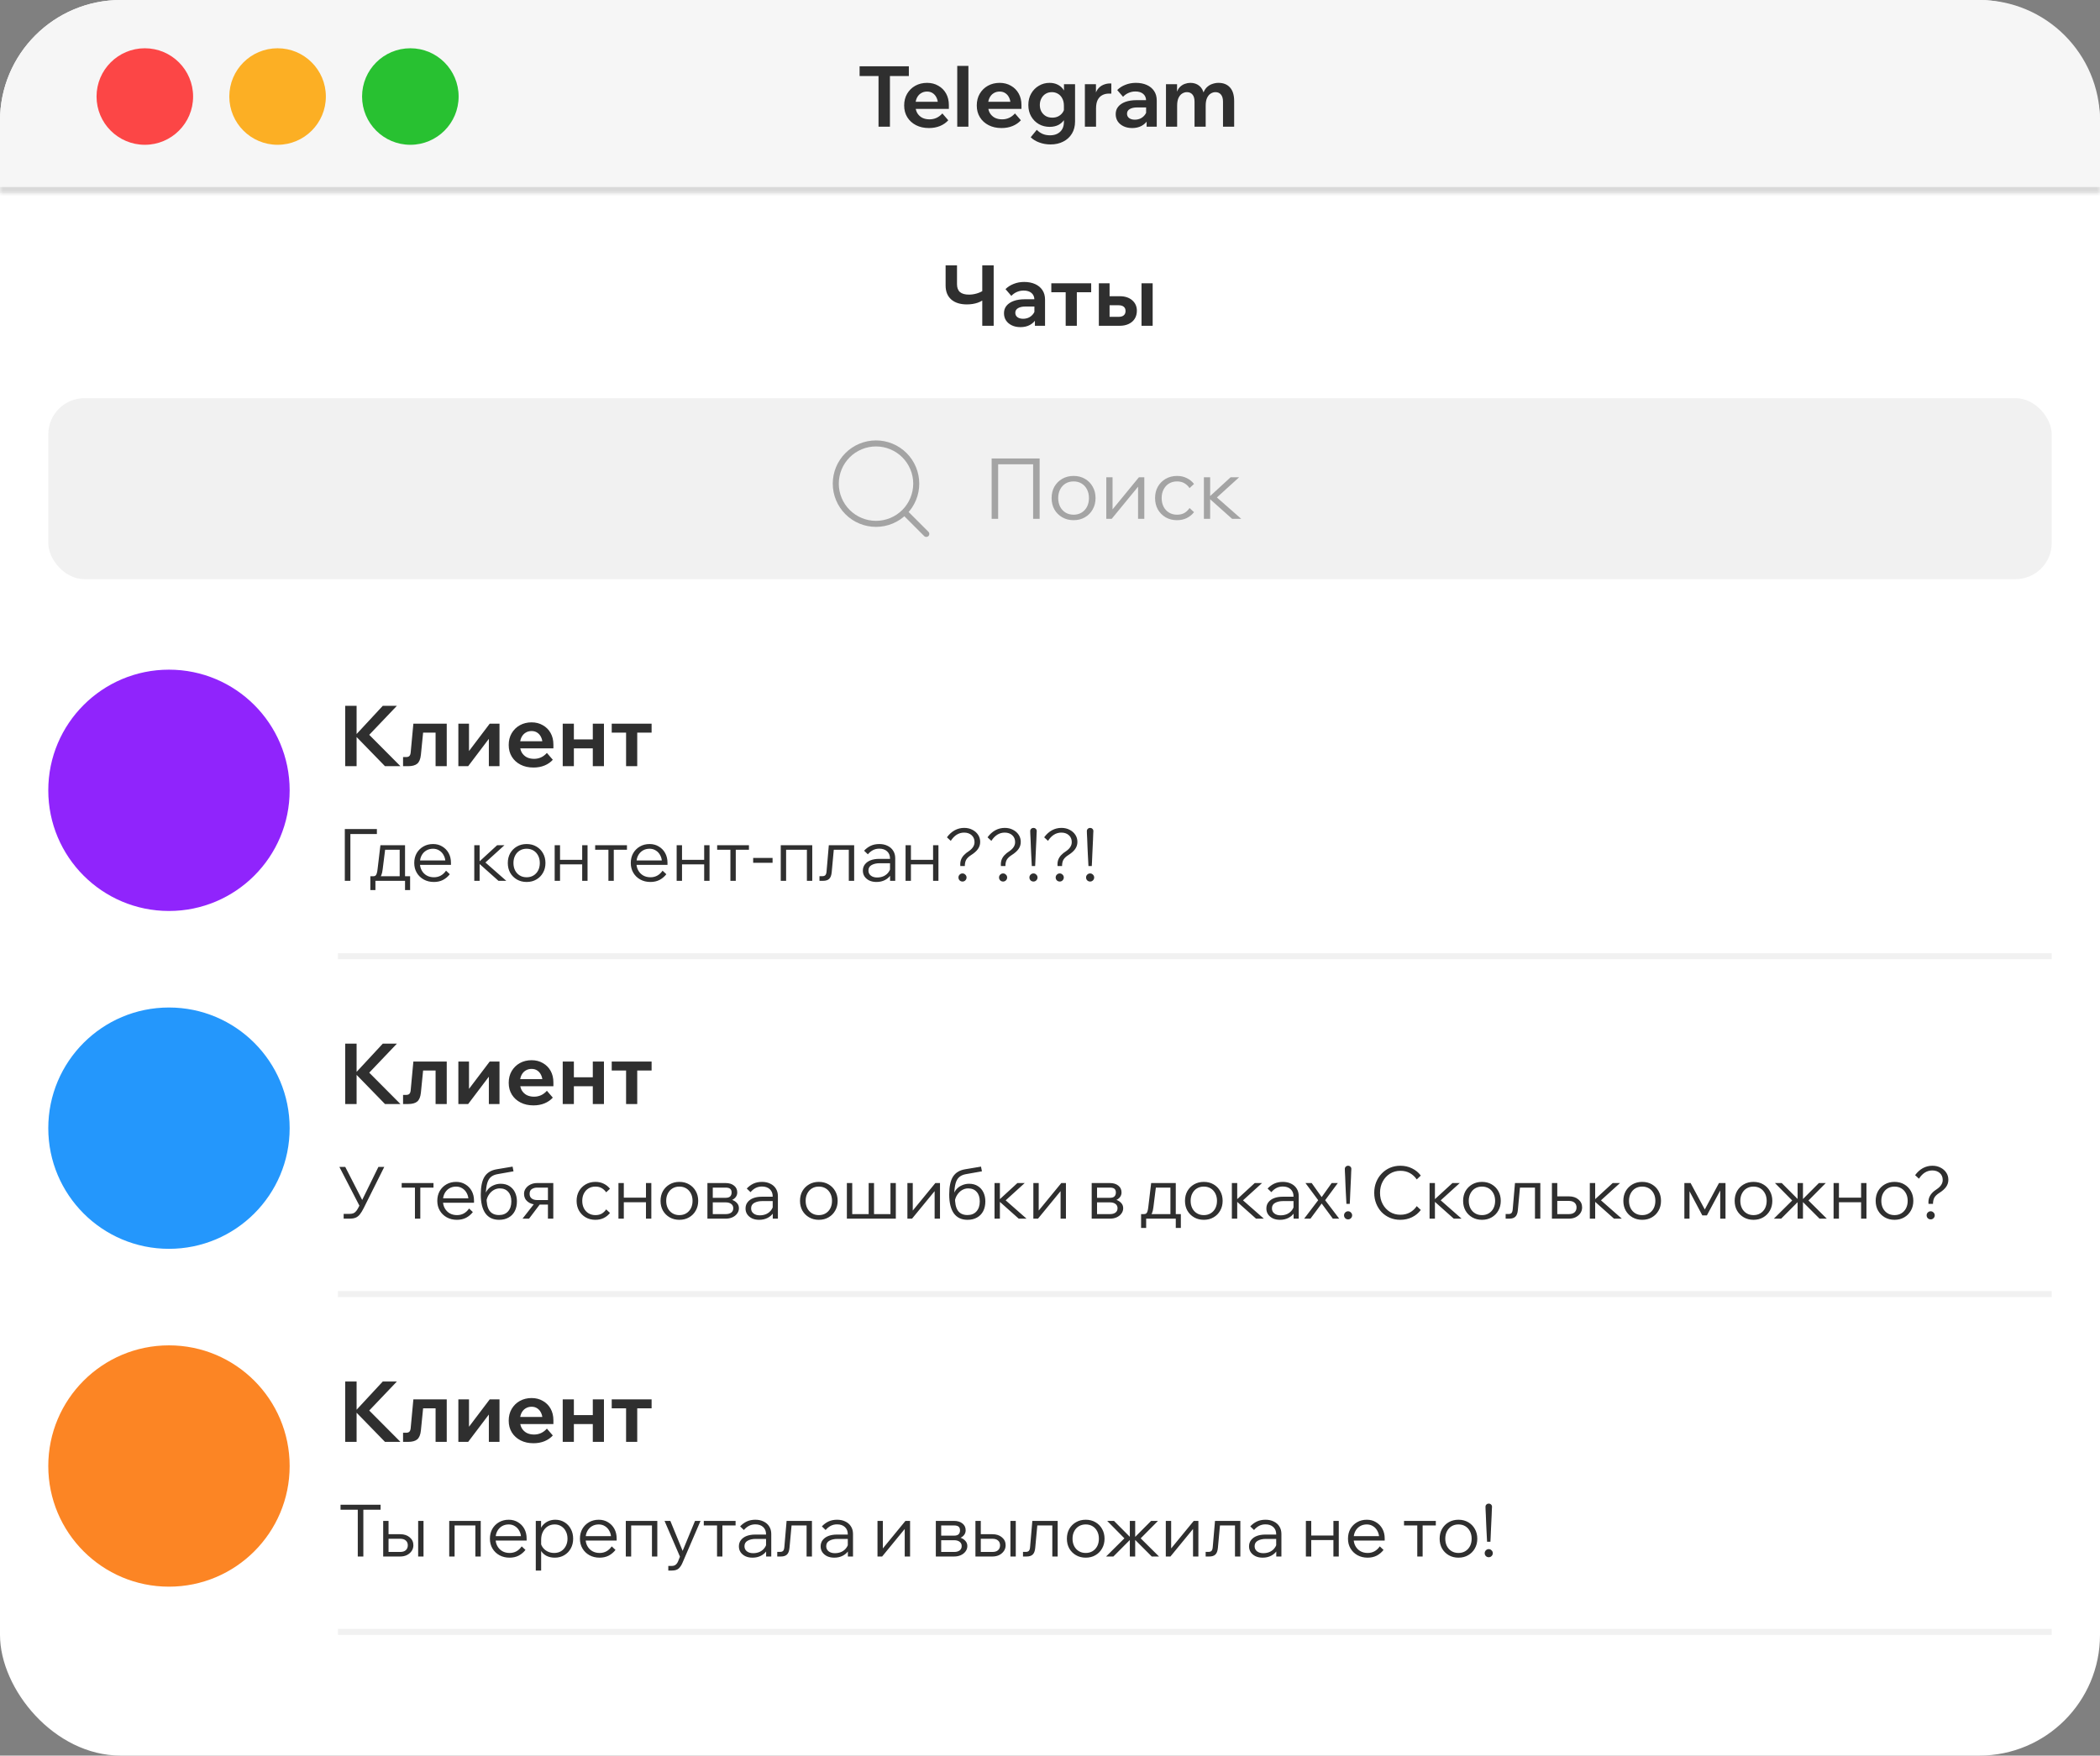 <?xml version="1.0" encoding="UTF-8"?> <svg xmlns="http://www.w3.org/2000/svg" width="348" height="291" viewBox="0 0 348 291" fill="none"><rect x="0" y="0" width="348" height="291" fill="#808080" stroke="none"/><rect width="348" height="291" rx="20" fill="white"></rect><mask id="path-2-inside-1_81_2862" fill="white"><path d="M0 20C0 8.954 8.954 0 20 0H328C339.046 0 348 8.954 348 20V32H0V20Z"></path></mask><path d="M0 20C0 8.954 8.954 0 20 0H328C339.046 0 348 8.954 348 20V32H0V20Z" fill="#F6F6F6"></path><path d="M0 0H348H0ZM348 33H0V31H348V33ZM0 32V0V32ZM348 0V32V0Z" fill="#D9D9D9" mask="url(#path-2-inside-1_81_2862)"></path><circle cx="24" cy="16" r="8" fill="#FC4646"></circle><circle cx="46" cy="16" r="8" fill="#FCAF24"></circle><circle cx="68" cy="16" r="8" fill="#28C131"></circle><path d="M147.474 21H145.584V12.46H147.474V21ZM150.61 12.6H142.448V10.99H150.61V12.6ZM156.161 18.802L157.141 19.936C156.787 20.337 156.329 20.655 155.769 20.888C155.219 21.112 154.607 21.224 153.935 21.224C153.123 21.224 152.409 21.065 151.793 20.748C151.177 20.431 150.697 19.992 150.351 19.432C150.006 18.872 149.833 18.223 149.833 17.486C149.833 16.749 149.997 16.1 150.323 15.54C150.659 14.971 151.112 14.527 151.681 14.21C152.26 13.893 152.909 13.734 153.627 13.734C154.327 13.734 154.948 13.893 155.489 14.21C156.04 14.518 156.469 14.947 156.777 15.498C157.085 16.049 157.239 16.688 157.239 17.416V17.5H155.433V17.304C155.433 16.875 155.354 16.501 155.195 16.184C155.046 15.867 154.836 15.619 154.565 15.442C154.304 15.265 153.991 15.176 153.627 15.176C153.245 15.176 152.909 15.269 152.619 15.456C152.33 15.633 152.101 15.895 151.933 16.24C151.775 16.576 151.695 16.977 151.695 17.444C151.695 17.939 151.793 18.363 151.989 18.718C152.195 19.063 152.47 19.329 152.815 19.516C153.17 19.693 153.576 19.782 154.033 19.782C154.873 19.782 155.583 19.455 156.161 18.802ZM157.239 18.046H151.023V16.87H157.015L157.239 17.416V18.046ZM160.478 21H158.63V10.92H160.478V21ZM168.193 18.802L169.173 19.936C168.818 20.337 168.361 20.655 167.801 20.888C167.25 21.112 166.639 21.224 165.967 21.224C165.155 21.224 164.441 21.065 163.825 20.748C163.209 20.431 162.728 19.992 162.383 19.432C162.037 18.872 161.865 18.223 161.865 17.486C161.865 16.749 162.028 16.1 162.355 15.54C162.691 14.971 163.143 14.527 163.713 14.21C164.291 13.893 164.94 13.734 165.659 13.734C166.359 13.734 166.979 13.893 167.521 14.21C168.071 14.518 168.501 14.947 168.809 15.498C169.117 16.049 169.271 16.688 169.271 17.416V17.5H167.465V17.304C167.465 16.875 167.385 16.501 167.227 16.184C167.077 15.867 166.867 15.619 166.597 15.442C166.335 15.265 166.023 15.176 165.659 15.176C165.276 15.176 164.94 15.269 164.651 15.456C164.361 15.633 164.133 15.895 163.965 16.24C163.806 16.576 163.727 16.977 163.727 17.444C163.727 17.939 163.825 18.363 164.021 18.718C164.226 19.063 164.501 19.329 164.847 19.516C165.201 19.693 165.607 19.782 166.065 19.782C166.905 19.782 167.614 19.455 168.193 18.802ZM169.271 18.046H163.055V16.87H169.047L169.271 17.416V18.046ZM178.152 20.132C178.152 20.907 177.979 21.579 177.634 22.148C177.288 22.717 176.812 23.156 176.206 23.464C175.599 23.781 174.894 23.94 174.092 23.94C173.429 23.94 172.808 23.833 172.23 23.618C171.66 23.413 171.184 23.123 170.802 22.75L171.81 21.518C172.09 21.807 172.407 22.031 172.762 22.19C173.126 22.349 173.541 22.428 174.008 22.428C174.484 22.428 174.89 22.339 175.226 22.162C175.571 21.985 175.837 21.733 176.024 21.406C176.21 21.079 176.304 20.687 176.304 20.23V17.528C176.304 17.043 176.21 16.632 176.024 16.296C175.846 15.96 175.608 15.708 175.31 15.54C175.011 15.363 174.68 15.274 174.316 15.274C173.914 15.274 173.564 15.367 173.266 15.554C172.967 15.741 172.734 15.997 172.566 16.324C172.398 16.641 172.314 17.001 172.314 17.402C172.314 17.803 172.398 18.163 172.566 18.48C172.743 18.797 172.986 19.049 173.294 19.236C173.611 19.413 173.975 19.502 174.386 19.502C174.731 19.502 175.044 19.437 175.324 19.306C175.613 19.166 175.851 18.975 176.038 18.732C176.234 18.48 176.355 18.191 176.402 17.864L176.808 18.116C176.836 18.667 176.733 19.161 176.5 19.6C176.276 20.039 175.944 20.389 175.506 20.65C175.067 20.902 174.544 21.028 173.938 21.028C173.294 21.028 172.701 20.879 172.16 20.58C171.628 20.272 171.203 19.847 170.886 19.306C170.568 18.755 170.41 18.121 170.41 17.402C170.41 16.683 170.568 16.049 170.886 15.498C171.203 14.947 171.628 14.518 172.16 14.21C172.692 13.893 173.28 13.734 173.924 13.734C174.428 13.734 174.876 13.832 175.268 14.028C175.669 14.224 175.991 14.504 176.234 14.868C176.486 15.223 176.644 15.647 176.71 16.142H176.318V13.958H178.152V20.132ZM184.163 13.832V15.512H183.785C183.346 15.512 182.968 15.601 182.651 15.778C182.333 15.946 182.081 16.212 181.895 16.576C181.717 16.94 181.629 17.411 181.629 17.99V21H179.781V13.958H181.615V16.24H181.391C181.475 15.615 181.647 15.129 181.909 14.784C182.179 14.439 182.492 14.196 182.847 14.056C183.211 13.907 183.565 13.832 183.911 13.832H184.163ZM191.691 21H190.011V19.586L189.927 19.362V16.716C189.927 16.221 189.768 15.839 189.451 15.568C189.134 15.297 188.7 15.162 188.149 15.162C187.748 15.162 187.37 15.241 187.015 15.4C186.67 15.549 186.366 15.764 186.105 16.044L185.139 14.924C185.512 14.551 185.965 14.261 186.497 14.056C187.029 13.841 187.608 13.734 188.233 13.734C188.914 13.734 189.516 13.851 190.039 14.084C190.562 14.317 190.968 14.653 191.257 15.092C191.546 15.521 191.691 16.049 191.691 16.674V21ZM187.617 21.224C187.076 21.224 186.6 21.126 186.189 20.93C185.778 20.734 185.456 20.463 185.223 20.118C184.999 19.773 184.887 19.371 184.887 18.914C184.887 18.429 185.027 18.018 185.307 17.682C185.587 17.337 185.984 17.071 186.497 16.884C187.02 16.697 187.622 16.604 188.303 16.604H190.109V17.808H188.443C187.939 17.808 187.533 17.897 187.225 18.074C186.917 18.251 186.763 18.508 186.763 18.844C186.763 19.152 186.88 19.395 187.113 19.572C187.356 19.749 187.668 19.838 188.051 19.838C188.415 19.838 188.746 19.763 189.045 19.614C189.344 19.455 189.586 19.241 189.773 18.97C189.96 18.699 190.067 18.391 190.095 18.046L190.627 18.298C190.627 18.877 190.501 19.385 190.249 19.824C189.997 20.263 189.642 20.608 189.185 20.86C188.737 21.103 188.214 21.224 187.617 21.224ZM204.518 21H202.67V16.884C202.67 16.343 202.558 15.941 202.334 15.68C202.11 15.409 201.807 15.274 201.424 15.274C201.144 15.274 200.878 15.353 200.626 15.512C200.384 15.661 200.183 15.904 200.024 16.24C199.875 16.567 199.8 16.996 199.8 17.528V21H197.952V16.884C197.952 16.343 197.84 15.941 197.616 15.68C197.392 15.409 197.084 15.274 196.692 15.274C196.412 15.274 196.146 15.353 195.894 15.512C195.652 15.661 195.451 15.904 195.292 16.24C195.143 16.567 195.068 16.996 195.068 17.528V21H193.22V13.958H195.054V15.498L194.956 15.484C195.087 15.027 195.274 14.677 195.516 14.434C195.768 14.182 196.044 14.005 196.342 13.902C196.65 13.79 196.954 13.734 197.252 13.734C197.84 13.734 198.33 13.893 198.722 14.21C199.124 14.527 199.39 14.999 199.52 15.624L199.338 15.638C199.478 15.153 199.684 14.775 199.954 14.504C200.234 14.224 200.547 14.028 200.892 13.916C201.238 13.795 201.578 13.734 201.914 13.734C202.736 13.734 203.375 13.991 203.832 14.504C204.29 15.017 204.518 15.764 204.518 16.744V21Z" fill="#2F2F2F"></path><path d="M160.228 50.458C159.117 50.458 158.249 50.183 157.624 49.632C157.008 49.081 156.7 48.311 156.7 47.322V43.99H158.59V47.098C158.59 47.686 158.753 48.125 159.08 48.414C159.416 48.694 159.911 48.834 160.564 48.834C161.003 48.834 161.427 48.773 161.838 48.652C162.258 48.531 162.613 48.372 162.902 48.176L163.406 49.338C163.033 49.702 162.571 49.982 162.02 50.178C161.469 50.365 160.872 50.458 160.228 50.458ZM162.776 54V43.99H164.666V54H162.776ZM173.179 54H171.499V52.586L171.415 52.362V49.716C171.415 49.221 171.257 48.839 170.939 48.568C170.622 48.297 170.188 48.162 169.637 48.162C169.236 48.162 168.858 48.241 168.503 48.4C168.158 48.549 167.855 48.764 167.593 49.044L166.627 47.924C167.001 47.551 167.453 47.261 167.985 47.056C168.517 46.841 169.096 46.734 169.721 46.734C170.403 46.734 171.005 46.851 171.527 47.084C172.05 47.317 172.456 47.653 172.745 48.092C173.035 48.521 173.179 49.049 173.179 49.674V54ZM169.105 54.224C168.564 54.224 168.088 54.126 167.677 53.93C167.267 53.734 166.945 53.463 166.711 53.118C166.487 52.773 166.375 52.371 166.375 51.914C166.375 51.429 166.515 51.018 166.795 50.682C167.075 50.337 167.472 50.071 167.985 49.884C168.508 49.697 169.11 49.604 169.791 49.604H171.597V50.808H169.931C169.427 50.808 169.021 50.897 168.713 51.074C168.405 51.251 168.251 51.508 168.251 51.844C168.251 52.152 168.368 52.395 168.601 52.572C168.844 52.749 169.157 52.838 169.539 52.838C169.903 52.838 170.235 52.763 170.533 52.614C170.832 52.455 171.075 52.241 171.261 51.97C171.448 51.699 171.555 51.391 171.583 51.046L172.115 51.298C172.115 51.877 171.989 52.385 171.737 52.824C171.485 53.263 171.131 53.608 170.673 53.86C170.225 54.103 169.703 54.224 169.105 54.224ZM176.598 54V47.588H178.446V54H176.598ZM174.218 48.442V46.958H180.826V48.442H174.218ZM182.095 54V46.958H183.873V53.762L182.543 52.516H185.385C185.749 52.516 186.029 52.432 186.225 52.264C186.421 52.096 186.519 51.858 186.519 51.55C186.519 51.242 186.421 51.009 186.225 50.85C186.029 50.682 185.749 50.598 185.385 50.598H183.047V49.1H185.567C186.426 49.1 187.112 49.324 187.625 49.772C188.138 50.22 188.395 50.794 188.395 51.494C188.395 52.007 188.278 52.451 188.045 52.824C187.812 53.197 187.48 53.487 187.051 53.692C186.622 53.897 186.127 54 185.567 54H182.095ZM189.165 54V46.958H191.013V54H189.165Z" fill="#2F2F2F"></path><rect x="8" y="66" width="332" height="30" rx="6" fill="#F1F1F1"></rect><path d="M164.33 86V75.99H172.282V86H171.204V76.228L171.792 76.956H164.82L165.408 76.228V86H164.33ZM177.907 86.224C177.207 86.224 176.582 86.065 176.031 85.748C175.481 85.431 175.047 84.997 174.729 84.446C174.421 83.895 174.267 83.265 174.267 82.556C174.267 81.847 174.421 81.217 174.729 80.666C175.047 80.115 175.481 79.681 176.031 79.364C176.582 79.047 177.207 78.888 177.907 78.888C178.617 78.888 179.242 79.047 179.783 79.364C180.334 79.681 180.763 80.115 181.071 80.666C181.389 81.217 181.547 81.847 181.547 82.556C181.547 83.265 181.389 83.895 181.071 84.446C180.763 84.997 180.334 85.431 179.783 85.748C179.242 86.065 178.617 86.224 177.907 86.224ZM177.907 85.314C178.411 85.314 178.855 85.197 179.237 84.964C179.62 84.731 179.919 84.409 180.133 83.998C180.348 83.578 180.455 83.097 180.455 82.556C180.455 82.015 180.348 81.539 180.133 81.128C179.919 80.708 179.62 80.381 179.237 80.148C178.855 79.915 178.411 79.798 177.907 79.798C177.403 79.798 176.96 79.915 176.577 80.148C176.195 80.381 175.896 80.708 175.681 81.128C175.467 81.539 175.359 82.015 175.359 82.556C175.359 83.097 175.467 83.578 175.681 83.998C175.896 84.409 176.195 84.731 176.577 84.964C176.96 85.197 177.403 85.314 177.907 85.314ZM183.329 86V79.112H184.365V84.614L184.253 84.572L188.733 79.112H189.629V86H188.593V80.498L188.705 80.54L184.225 86H183.329ZM197.124 84.208L197.866 84.894C197.549 85.305 197.147 85.631 196.662 85.874C196.186 86.107 195.645 86.224 195.038 86.224C194.338 86.224 193.713 86.065 193.162 85.748C192.621 85.431 192.191 84.997 191.874 84.446C191.566 83.895 191.412 83.265 191.412 82.556C191.412 81.847 191.566 81.217 191.874 80.666C192.191 80.115 192.625 79.681 193.176 79.364C193.727 79.047 194.352 78.888 195.052 78.888C195.659 78.888 196.2 79.009 196.676 79.252C197.152 79.485 197.549 79.807 197.866 80.218L197.124 80.904C196.9 80.568 196.62 80.302 196.284 80.106C195.948 79.901 195.537 79.798 195.052 79.798C194.548 79.798 194.105 79.915 193.722 80.148C193.339 80.381 193.041 80.708 192.826 81.128C192.611 81.539 192.504 82.015 192.504 82.556C192.504 83.097 192.611 83.578 192.826 83.998C193.041 84.409 193.339 84.731 193.722 84.964C194.105 85.197 194.548 85.314 195.052 85.314C195.537 85.314 195.948 85.216 196.284 85.02C196.62 84.815 196.9 84.544 197.124 84.208ZM204.179 86L200.175 82.43H200.315L203.927 79.112H205.341L201.547 82.556L201.197 82.052L205.691 86H204.179ZM199.503 86V79.112H200.539V86H199.503Z" fill="#A4A4A4"></path><path d="M153.5 88.5L149.881 84.881M149.881 84.881C150.5 84.262 150.991 83.527 151.326 82.718C151.661 81.909 151.834 81.042 151.834 80.167C151.834 79.291 151.661 78.424 151.326 77.615C150.991 76.806 150.5 76.072 149.881 75.452C149.262 74.833 148.527 74.342 147.718 74.007C146.909 73.672 146.042 73.5 145.167 73.5C144.291 73.5 143.424 73.672 142.616 74.007C141.807 74.342 141.072 74.833 140.453 75.452C139.202 76.703 138.5 78.398 138.5 80.167C138.5 81.935 139.202 83.63 140.453 84.881C141.703 86.131 143.399 86.833 145.167 86.833C146.935 86.833 148.631 86.131 149.881 84.881Z" stroke="#A4A4A4" stroke-linecap="round" stroke-linejoin="round"></path><path d="M59.094 127H57.204V116.99H59.094V127ZM66.36 127H63.798L58.744 121.806H58.968L63.434 116.99H65.772L60.998 122.002V121.61L66.36 127ZM66.793 127V125.488H67.269C67.53 125.488 67.717 125.432 67.829 125.32C67.95 125.208 68.025 125.017 68.053 124.746L68.501 119.958H74.031V127H72.183V120.224L73.513 121.442H68.823L70.237 120.224L69.747 125.124C69.672 125.833 69.467 126.323 69.131 126.594C68.804 126.865 68.296 127 67.605 127H66.793ZM75.956 127V119.958H77.72V124.648L77.622 124.62L81.15 119.958H82.774V127H81.01V122.31L81.108 122.338L77.58 127H75.956ZM90.628 124.802L91.608 125.936C91.254 126.337 90.796 126.655 90.236 126.888C89.686 127.112 89.074 127.224 88.402 127.224C87.59 127.224 86.876 127.065 86.26 126.748C85.644 126.431 85.164 125.992 84.818 125.432C84.473 124.872 84.3 124.223 84.3 123.486C84.3 122.749 84.464 122.1 84.79 121.54C85.126 120.971 85.579 120.527 86.148 120.21C86.727 119.893 87.376 119.734 88.094 119.734C88.794 119.734 89.415 119.893 89.956 120.21C90.507 120.518 90.936 120.947 91.244 121.498C91.552 122.049 91.706 122.688 91.706 123.416V123.5H89.9V123.304C89.9 122.875 89.821 122.501 89.662 122.184C89.513 121.867 89.303 121.619 89.032 121.442C88.771 121.265 88.458 121.176 88.094 121.176C87.712 121.176 87.376 121.269 87.086 121.456C86.797 121.633 86.568 121.895 86.4 122.24C86.242 122.576 86.162 122.977 86.162 123.444C86.162 123.939 86.26 124.363 86.456 124.718C86.662 125.063 86.937 125.329 87.282 125.516C87.637 125.693 88.043 125.782 88.5 125.782C89.34 125.782 90.05 125.455 90.628 124.802ZM91.706 124.046H85.49V122.87H91.482L91.706 123.416V124.046ZM98.235 127V119.958H100.083V127H98.235ZM93.251 127V119.958H95.099V127H93.251ZM94.119 124.046V122.562H99.313V124.046H94.119ZM103.751 127V120.588H105.599V127H103.751ZM101.371 121.442V119.958H107.979V121.442H101.371Z" fill="#2F2F2F"></path><path d="M59.094 183H57.204V172.99H59.094V183ZM66.36 183H63.798L58.744 177.806H58.968L63.434 172.99H65.772L60.998 178.002V177.61L66.36 183ZM66.793 183V181.488H67.269C67.53 181.488 67.717 181.432 67.829 181.32C67.95 181.208 68.025 181.017 68.053 180.746L68.501 175.958H74.031V183H72.183V176.224L73.513 177.442H68.823L70.237 176.224L69.747 181.124C69.672 181.833 69.467 182.323 69.131 182.594C68.804 182.865 68.296 183 67.605 183H66.793ZM75.956 183V175.958H77.72V180.648L77.622 180.62L81.15 175.958H82.774V183H81.01V178.31L81.108 178.338L77.58 183H75.956ZM90.628 180.802L91.608 181.936C91.254 182.337 90.796 182.655 90.236 182.888C89.686 183.112 89.074 183.224 88.402 183.224C87.59 183.224 86.876 183.065 86.26 182.748C85.644 182.431 85.164 181.992 84.818 181.432C84.473 180.872 84.3 180.223 84.3 179.486C84.3 178.749 84.464 178.1 84.79 177.54C85.126 176.971 85.579 176.527 86.148 176.21C86.727 175.893 87.376 175.734 88.094 175.734C88.794 175.734 89.415 175.893 89.956 176.21C90.507 176.518 90.936 176.947 91.244 177.498C91.552 178.049 91.706 178.688 91.706 179.416V179.5H89.9V179.304C89.9 178.875 89.821 178.501 89.662 178.184C89.513 177.867 89.303 177.619 89.032 177.442C88.771 177.265 88.458 177.176 88.094 177.176C87.712 177.176 87.376 177.269 87.086 177.456C86.797 177.633 86.568 177.895 86.4 178.24C86.242 178.576 86.162 178.977 86.162 179.444C86.162 179.939 86.26 180.363 86.456 180.718C86.662 181.063 86.937 181.329 87.282 181.516C87.637 181.693 88.043 181.782 88.5 181.782C89.34 181.782 90.05 181.455 90.628 180.802ZM91.706 180.046H85.49V178.87H91.482L91.706 179.416V180.046ZM98.235 183V175.958H100.083V183H98.235ZM93.251 183V175.958H95.099V183H93.251ZM94.119 180.046V178.562H99.313V180.046H94.119ZM103.751 183V176.588H105.599V183H103.751ZM101.371 177.442V175.958H107.979V177.442H101.371Z" fill="#2F2F2F"></path><path d="M59.094 239H57.204V228.99H59.094V239ZM66.36 239H63.798L58.744 233.806H58.968L63.434 228.99H65.772L60.998 234.002V233.61L66.36 239ZM66.793 239V237.488H67.269C67.53 237.488 67.717 237.432 67.829 237.32C67.95 237.208 68.025 237.017 68.053 236.746L68.501 231.958H74.031V239H72.183V232.224L73.513 233.442H68.823L70.237 232.224L69.747 237.124C69.672 237.833 69.467 238.323 69.131 238.594C68.804 238.865 68.296 239 67.605 239H66.793ZM75.956 239V231.958H77.72V236.648L77.622 236.62L81.15 231.958H82.774V239H81.01V234.31L81.108 234.338L77.58 239H75.956ZM90.628 236.802L91.608 237.936C91.254 238.337 90.796 238.655 90.236 238.888C89.686 239.112 89.074 239.224 88.402 239.224C87.59 239.224 86.876 239.065 86.26 238.748C85.644 238.431 85.164 237.992 84.818 237.432C84.473 236.872 84.3 236.223 84.3 235.486C84.3 234.749 84.464 234.1 84.79 233.54C85.126 232.971 85.579 232.527 86.148 232.21C86.727 231.893 87.376 231.734 88.094 231.734C88.794 231.734 89.415 231.893 89.956 232.21C90.507 232.518 90.936 232.947 91.244 233.498C91.552 234.049 91.706 234.688 91.706 235.416V235.5H89.9V235.304C89.9 234.875 89.821 234.501 89.662 234.184C89.513 233.867 89.303 233.619 89.032 233.442C88.771 233.265 88.458 233.176 88.094 233.176C87.712 233.176 87.376 233.269 87.086 233.456C86.797 233.633 86.568 233.895 86.4 234.24C86.242 234.576 86.162 234.977 86.162 235.444C86.162 235.939 86.26 236.363 86.456 236.718C86.662 237.063 86.937 237.329 87.282 237.516C87.637 237.693 88.043 237.782 88.5 237.782C89.34 237.782 90.05 237.455 90.628 236.802ZM91.706 236.046H85.49V234.87H91.482L91.706 235.416V236.046ZM98.235 239V231.958H100.083V239H98.235ZM93.251 239V231.958H95.099V239H93.251ZM94.119 236.046V234.562H99.313V236.046H94.119ZM103.751 239V232.588H105.599V239H103.751ZM101.371 233.442V231.958H107.979V233.442H101.371Z" fill="#2F2F2F"></path><path d="M57.14 146V137.42H62.456V138.248H57.56L58.064 137.624V146H57.14ZM61.613 145.76V145.244H61.853C62.013 145.244 62.137 145.208 62.225 145.136C62.321 145.056 62.393 144.928 62.441 144.752C62.497 144.576 62.541 144.336 62.573 144.032L63.041 140.096H67.121V145.64H66.233V140.276L66.857 140.852H63.173L63.893 140.276L63.413 144.104C63.365 144.512 63.289 144.836 63.185 145.076C63.081 145.316 62.933 145.492 62.741 145.604C62.557 145.708 62.301 145.76 61.973 145.76H61.613ZM61.373 147.536V145.244H67.961V147.536H67.121V145.364L67.745 146H61.865L62.213 145.364V147.536H61.373ZM73.914 144.32L74.538 144.908C74.226 145.308 73.85 145.624 73.41 145.856C72.97 146.08 72.466 146.192 71.898 146.192C71.274 146.192 70.714 146.056 70.218 145.784C69.73 145.512 69.346 145.14 69.066 144.668C68.786 144.196 68.646 143.656 68.646 143.048C68.646 142.44 68.778 141.9 69.042 141.428C69.314 140.956 69.686 140.584 70.158 140.312C70.63 140.04 71.166 139.904 71.766 139.904C72.342 139.904 72.85 140.04 73.29 140.312C73.738 140.576 74.09 140.94 74.346 141.404C74.602 141.868 74.73 142.404 74.73 143.012V143.084H73.818V143.012C73.818 142.548 73.726 142.144 73.542 141.8C73.366 141.448 73.122 141.176 72.81 140.984C72.506 140.784 72.158 140.684 71.766 140.684C71.334 140.684 70.954 140.784 70.626 140.984C70.298 141.184 70.042 141.46 69.858 141.812C69.674 142.164 69.582 142.572 69.582 143.036C69.582 143.5 69.682 143.912 69.882 144.272C70.082 144.632 70.354 144.912 70.698 145.112C71.05 145.312 71.454 145.412 71.91 145.412C72.742 145.412 73.41 145.048 73.914 144.32ZM74.73 143.36H69.39V142.628H74.538L74.73 143.012V143.36ZM82.601 146L79.169 142.94H79.289L82.385 140.096H83.597L80.345 143.048L80.045 142.616L83.897 146H82.601ZM78.593 146V140.096H79.481V146H78.593ZM87.27 146.192C86.67 146.192 86.134 146.056 85.662 145.784C85.19 145.512 84.818 145.14 84.546 144.668C84.282 144.196 84.15 143.656 84.15 143.048C84.15 142.44 84.282 141.9 84.546 141.428C84.818 140.956 85.19 140.584 85.662 140.312C86.134 140.04 86.67 139.904 87.27 139.904C87.878 139.904 88.414 140.04 88.878 140.312C89.35 140.584 89.718 140.956 89.982 141.428C90.254 141.9 90.39 142.44 90.39 143.048C90.39 143.656 90.254 144.196 89.982 144.668C89.718 145.14 89.35 145.512 88.878 145.784C88.414 146.056 87.878 146.192 87.27 146.192ZM87.27 145.412C87.702 145.412 88.082 145.312 88.41 145.112C88.738 144.912 88.994 144.636 89.178 144.284C89.362 143.924 89.454 143.512 89.454 143.048C89.454 142.584 89.362 142.176 89.178 141.824C88.994 141.464 88.738 141.184 88.41 140.984C88.082 140.784 87.702 140.684 87.27 140.684C86.838 140.684 86.458 140.784 86.13 140.984C85.802 141.184 85.546 141.464 85.362 141.824C85.178 142.176 85.086 142.584 85.086 143.048C85.086 143.512 85.178 143.924 85.362 144.284C85.546 144.636 85.802 144.912 86.13 145.112C86.458 145.312 86.838 145.412 87.27 145.412ZM96.477 146V140.096H97.365V146H96.477ZM91.917 146V140.096H92.805V146H91.917ZM92.349 143.276V142.52H96.969V143.276H92.349ZM100.824 146V140.348H101.712V146H100.824ZM98.628 140.852V140.096H103.896V140.852H98.628ZM109.797 144.32L110.421 144.908C110.109 145.308 109.733 145.624 109.293 145.856C108.853 146.08 108.349 146.192 107.781 146.192C107.157 146.192 106.597 146.056 106.101 145.784C105.613 145.512 105.229 145.14 104.949 144.668C104.669 144.196 104.529 143.656 104.529 143.048C104.529 142.44 104.661 141.9 104.925 141.428C105.197 140.956 105.569 140.584 106.041 140.312C106.513 140.04 107.049 139.904 107.649 139.904C108.225 139.904 108.733 140.04 109.173 140.312C109.621 140.576 109.973 140.94 110.229 141.404C110.485 141.868 110.613 142.404 110.613 143.012V143.084H109.701V143.012C109.701 142.548 109.609 142.144 109.425 141.8C109.249 141.448 109.005 141.176 108.693 140.984C108.389 140.784 108.041 140.684 107.649 140.684C107.217 140.684 106.837 140.784 106.509 140.984C106.181 141.184 105.925 141.46 105.741 141.812C105.557 142.164 105.465 142.572 105.465 143.036C105.465 143.5 105.565 143.912 105.765 144.272C105.965 144.632 106.237 144.912 106.581 145.112C106.933 145.312 107.337 145.412 107.793 145.412C108.625 145.412 109.293 145.048 109.797 144.32ZM110.613 143.36H105.273V142.628H110.421L110.613 143.012V143.36ZM116.692 146V140.096H117.58V146H116.692ZM112.132 146V140.096H113.02V146H112.132ZM112.564 143.276V142.52H117.184V143.276H112.564ZM121.039 146V140.348H121.927V146H121.039ZM118.843 140.852V140.096H124.111V140.852H118.843ZM128.026 143.012H124.81V142.208H128.026V143.012ZM129.382 146V140.096H134.602V146H133.714V140.276L134.338 140.852H129.526L130.27 140.276V146H129.382ZM135.799 146V145.232H136.279C136.495 145.232 136.659 145.176 136.771 145.064C136.883 144.944 136.951 144.728 136.975 144.416L137.347 140.096H141.547V146H140.659V140.276L141.283 140.852H137.539L138.223 140.276L137.827 144.56C137.779 145.088 137.639 145.46 137.407 145.676C137.183 145.892 136.847 146 136.399 146H135.799ZM148.352 146H147.5V144.848L147.488 144.512V142.304C147.488 141.808 147.328 141.412 147.008 141.116C146.688 140.82 146.256 140.672 145.712 140.672C145.32 140.672 144.964 140.756 144.644 140.924C144.332 141.092 144.056 141.32 143.816 141.608L143.192 141.008C143.52 140.656 143.888 140.384 144.296 140.192C144.712 140 145.184 139.904 145.712 139.904C146.24 139.904 146.7 140.004 147.092 140.204C147.492 140.396 147.8 140.668 148.016 141.02C148.24 141.372 148.352 141.788 148.352 142.268V146ZM145.244 146.192C144.796 146.192 144.4 146.112 144.056 145.952C143.72 145.784 143.456 145.56 143.264 145.28C143.08 145 142.988 144.68 142.988 144.32C142.988 143.904 143.104 143.552 143.336 143.264C143.568 142.968 143.884 142.744 144.284 142.592C144.692 142.44 145.152 142.364 145.664 142.364H147.608V143.084H145.784C145.248 143.084 144.8 143.184 144.44 143.384C144.088 143.576 143.912 143.88 143.912 144.296C143.912 144.648 144.044 144.928 144.308 145.136C144.572 145.344 144.92 145.448 145.352 145.448C145.768 145.448 146.144 145.368 146.48 145.208C146.816 145.04 147.084 144.808 147.284 144.512C147.492 144.216 147.608 143.876 147.632 143.492L147.992 143.696C147.992 144.176 147.872 144.604 147.632 144.98C147.4 145.356 147.076 145.652 146.66 145.868C146.244 146.084 145.772 146.192 145.244 146.192ZM154.625 146V140.096H155.513V146H154.625ZM150.065 146V140.096H150.953V146H150.065ZM150.497 143.276V142.52H155.117V143.276H150.497ZM159.885 143.552H159.141C159.109 143.2 159.137 142.88 159.225 142.592C159.321 142.296 159.481 142.024 159.705 141.776C159.937 141.52 160.233 141.28 160.593 141.056C160.897 140.84 161.121 140.612 161.265 140.372C161.417 140.132 161.493 139.868 161.493 139.58C161.493 139.108 161.333 138.728 161.013 138.44C160.693 138.152 160.277 138.008 159.765 138.008C159.325 138.008 158.917 138.124 158.541 138.356C158.173 138.588 157.845 138.928 157.557 139.376L156.921 138.788C157.297 138.276 157.725 137.888 158.205 137.624C158.693 137.36 159.217 137.228 159.777 137.228C160.289 137.228 160.741 137.332 161.133 137.54C161.533 137.74 161.849 138.016 162.081 138.368C162.313 138.712 162.429 139.108 162.429 139.556C162.429 139.988 162.305 140.38 162.057 140.732C161.817 141.076 161.437 141.412 160.917 141.74C160.541 141.98 160.273 142.236 160.113 142.508C159.961 142.78 159.885 143.128 159.885 143.552ZM160.173 145.448C160.173 145.632 160.105 145.792 159.969 145.928C159.841 146.056 159.685 146.12 159.501 146.12C159.317 146.12 159.157 146.056 159.021 145.928C158.893 145.792 158.829 145.632 158.829 145.448C158.829 145.264 158.893 145.108 159.021 144.98C159.157 144.844 159.317 144.776 159.501 144.776C159.685 144.776 159.841 144.844 159.969 144.98C160.105 145.108 160.173 145.264 160.173 145.448ZM166.611 143.552H165.867C165.835 143.2 165.863 142.88 165.951 142.592C166.047 142.296 166.207 142.024 166.431 141.776C166.663 141.52 166.959 141.28 167.319 141.056C167.623 140.84 167.847 140.612 167.991 140.372C168.143 140.132 168.219 139.868 168.219 139.58C168.219 139.108 168.059 138.728 167.739 138.44C167.419 138.152 167.003 138.008 166.491 138.008C166.051 138.008 165.643 138.124 165.267 138.356C164.899 138.588 164.571 138.928 164.283 139.376L163.647 138.788C164.023 138.276 164.451 137.888 164.931 137.624C165.419 137.36 165.943 137.228 166.503 137.228C167.015 137.228 167.467 137.332 167.859 137.54C168.259 137.74 168.575 138.016 168.807 138.368C169.039 138.712 169.155 139.108 169.155 139.556C169.155 139.988 169.031 140.38 168.783 140.732C168.543 141.076 168.163 141.412 167.643 141.74C167.267 141.98 166.999 142.236 166.839 142.508C166.687 142.78 166.611 143.128 166.611 143.552ZM166.899 145.448C166.899 145.632 166.831 145.792 166.695 145.928C166.567 146.056 166.411 146.12 166.227 146.12C166.043 146.12 165.883 146.056 165.747 145.928C165.619 145.792 165.555 145.632 165.555 145.448C165.555 145.264 165.619 145.108 165.747 144.98C165.883 144.844 166.043 144.776 166.227 144.776C166.411 144.776 166.567 144.844 166.695 144.98C166.831 145.108 166.899 145.264 166.899 145.448ZM171.934 145.448C171.934 145.632 171.866 145.792 171.73 145.928C171.602 146.056 171.446 146.12 171.262 146.12C171.078 146.12 170.918 146.056 170.782 145.928C170.654 145.792 170.59 145.632 170.59 145.448C170.59 145.264 170.654 145.108 170.782 144.98C170.918 144.844 171.078 144.776 171.262 144.776C171.446 144.776 171.602 144.844 171.73 144.98C171.866 145.108 171.934 145.264 171.934 145.448ZM171.538 143.552H170.986C170.978 143.408 170.966 143.176 170.95 142.856C170.934 142.528 170.914 142.152 170.89 141.728C170.874 141.304 170.854 140.872 170.83 140.432C170.814 139.984 170.798 139.564 170.782 139.172C170.766 138.78 170.75 138.456 170.734 138.2C170.726 137.944 170.722 137.796 170.722 137.756C170.722 137.604 170.774 137.48 170.878 137.384C170.982 137.28 171.11 137.228 171.262 137.228C171.414 137.228 171.542 137.28 171.646 137.384C171.75 137.48 171.802 137.604 171.802 137.756C171.802 137.796 171.794 137.944 171.778 138.2C171.77 138.456 171.758 138.78 171.742 139.172C171.726 139.564 171.706 139.984 171.682 140.432C171.666 140.872 171.646 141.304 171.622 141.728C171.606 142.152 171.59 142.528 171.574 142.856C171.558 143.176 171.546 143.408 171.538 143.552ZM175.998 143.552H175.254C175.222 143.2 175.25 142.88 175.338 142.592C175.434 142.296 175.594 142.024 175.818 141.776C176.05 141.52 176.346 141.28 176.706 141.056C177.01 140.84 177.234 140.612 177.378 140.372C177.53 140.132 177.606 139.868 177.606 139.58C177.606 139.108 177.446 138.728 177.126 138.44C176.806 138.152 176.39 138.008 175.878 138.008C175.438 138.008 175.03 138.124 174.654 138.356C174.286 138.588 173.958 138.928 173.67 139.376L173.034 138.788C173.41 138.276 173.838 137.888 174.318 137.624C174.806 137.36 175.33 137.228 175.89 137.228C176.402 137.228 176.854 137.332 177.246 137.54C177.646 137.74 177.962 138.016 178.194 138.368C178.426 138.712 178.542 139.108 178.542 139.556C178.542 139.988 178.418 140.38 178.17 140.732C177.93 141.076 177.55 141.412 177.03 141.74C176.654 141.98 176.386 142.236 176.226 142.508C176.074 142.78 175.998 143.128 175.998 143.552ZM176.286 145.448C176.286 145.632 176.218 145.792 176.082 145.928C175.954 146.056 175.798 146.12 175.614 146.12C175.43 146.12 175.27 146.056 175.134 145.928C175.006 145.792 174.942 145.632 174.942 145.448C174.942 145.264 175.006 145.108 175.134 144.98C175.27 144.844 175.43 144.776 175.614 144.776C175.798 144.776 175.954 144.844 176.082 144.98C176.218 145.108 176.286 145.264 176.286 145.448ZM181.32 145.448C181.32 145.632 181.252 145.792 181.116 145.928C180.988 146.056 180.832 146.12 180.648 146.12C180.464 146.12 180.304 146.056 180.168 145.928C180.04 145.792 179.976 145.632 179.976 145.448C179.976 145.264 180.04 145.108 180.168 144.98C180.304 144.844 180.464 144.776 180.648 144.776C180.832 144.776 180.988 144.844 181.116 144.98C181.252 145.108 181.32 145.264 181.32 145.448ZM180.924 143.552H180.372C180.364 143.408 180.352 143.176 180.336 142.856C180.32 142.528 180.3 142.152 180.276 141.728C180.26 141.304 180.24 140.872 180.216 140.432C180.2 139.984 180.184 139.564 180.168 139.172C180.152 138.78 180.136 138.456 180.12 138.2C180.112 137.944 180.108 137.796 180.108 137.756C180.108 137.604 180.16 137.48 180.264 137.384C180.368 137.28 180.496 137.228 180.648 137.228C180.8 137.228 180.928 137.28 181.032 137.384C181.136 137.48 181.188 137.604 181.188 137.756C181.188 137.796 181.18 137.944 181.164 138.2C181.156 138.456 181.144 138.78 181.128 139.172C181.112 139.564 181.092 139.984 181.068 140.432C181.052 140.872 181.032 141.304 181.008 141.728C180.992 142.152 180.976 142.528 180.96 142.856C180.944 143.176 180.932 143.408 180.924 143.552Z" fill="#2F2F2F"></path><path d="M56.948 202V201.208H57.92C58.184 201.208 58.404 201.172 58.58 201.1C58.756 201.02 58.912 200.892 59.048 200.716C59.192 200.532 59.34 200.284 59.492 199.972L62.708 193.42H63.68L60.272 200.248C60.048 200.696 59.832 201.048 59.624 201.304C59.416 201.56 59.18 201.74 58.916 201.844C58.652 201.948 58.32 202 57.92 202H56.948ZM59.672 200.068L56.24 193.42H57.212L60.404 199.648L59.672 200.068ZM68.762 202V196.348H69.65V202H68.762ZM66.566 196.852V196.096H71.834V196.852H66.566ZM77.734 200.32L78.358 200.908C78.046 201.308 77.67 201.624 77.23 201.856C76.79 202.08 76.286 202.192 75.718 202.192C75.094 202.192 74.534 202.056 74.038 201.784C73.55 201.512 73.166 201.14 72.886 200.668C72.606 200.196 72.466 199.656 72.466 199.048C72.466 198.44 72.598 197.9 72.862 197.428C73.134 196.956 73.506 196.584 73.978 196.312C74.45 196.04 74.986 195.904 75.586 195.904C76.162 195.904 76.67 196.04 77.11 196.312C77.558 196.576 77.91 196.94 78.166 197.404C78.422 197.868 78.55 198.404 78.55 199.012V199.084H77.638V199.012C77.638 198.548 77.546 198.144 77.362 197.8C77.186 197.448 76.942 197.176 76.63 196.984C76.326 196.784 75.978 196.684 75.586 196.684C75.154 196.684 74.774 196.784 74.446 196.984C74.118 197.184 73.862 197.46 73.678 197.812C73.494 198.164 73.402 198.572 73.402 199.036C73.402 199.5 73.502 199.912 73.702 200.272C73.902 200.632 74.174 200.912 74.518 201.112C74.87 201.312 75.274 201.412 75.73 201.412C76.562 201.412 77.23 201.048 77.734 200.32ZM78.55 199.36H73.21V198.628H78.358L78.55 199.012V199.36ZM82.709 202.192C81.717 202.192 80.961 201.836 80.441 201.124C79.929 200.404 79.673 199.36 79.673 197.992C79.673 196.688 79.881 195.704 80.297 195.04C80.721 194.376 81.389 193.968 82.301 193.816L84.941 193.372L85.097 194.152L82.457 194.62C81.993 194.7 81.621 194.86 81.341 195.1C81.061 195.34 80.857 195.692 80.729 196.156C80.601 196.612 80.525 197.22 80.501 197.98L80.345 198.34C80.393 197.9 80.545 197.524 80.801 197.212C81.057 196.892 81.377 196.648 81.761 196.48C82.145 196.304 82.545 196.216 82.961 196.216C83.545 196.216 84.037 196.348 84.437 196.612C84.837 196.868 85.141 197.216 85.349 197.656C85.557 198.096 85.661 198.592 85.661 199.144C85.661 199.76 85.541 200.3 85.301 200.764C85.061 201.22 84.717 201.572 84.269 201.82C83.829 202.068 83.309 202.192 82.709 202.192ZM82.697 201.4C83.329 201.4 83.825 201.2 84.185 200.8C84.553 200.392 84.737 199.84 84.737 199.144C84.737 198.464 84.565 197.936 84.221 197.56C83.885 197.176 83.417 196.984 82.817 196.984C82.457 196.984 82.121 197.076 81.809 197.26C81.505 197.436 81.245 197.684 81.029 198.004C80.813 198.316 80.669 198.68 80.597 199.096L80.633 198.376C80.609 199.392 80.765 200.152 81.101 200.656C81.445 201.152 81.977 201.4 82.697 201.4ZM90.8 202V196.24L91.352 196.852H89.024C88.688 196.852 88.392 196.932 88.136 197.092C87.888 197.244 87.764 197.508 87.764 197.884C87.764 198.204 87.872 198.456 88.088 198.64C88.312 198.824 88.624 198.916 89.024 198.916H91.292V199.672H89.024C88.368 199.672 87.84 199.508 87.44 199.18C87.04 198.852 86.84 198.42 86.84 197.884C86.84 197.548 86.936 197.248 87.128 196.984C87.32 196.712 87.58 196.496 87.908 196.336C88.244 196.176 88.616 196.096 89.024 196.096H91.688V202H90.8ZM86.588 202L88.748 199.24H89.756L87.668 202H86.588ZM100.448 200.464L101.084 201.052C100.812 201.404 100.468 201.684 100.052 201.892C99.644 202.092 99.18 202.192 98.66 202.192C98.06 202.192 97.524 202.056 97.052 201.784C96.588 201.512 96.22 201.14 95.948 200.668C95.684 200.196 95.552 199.656 95.552 199.048C95.552 198.44 95.684 197.9 95.948 197.428C96.22 196.956 96.592 196.584 97.064 196.312C97.536 196.04 98.072 195.904 98.672 195.904C99.192 195.904 99.656 196.008 100.064 196.216C100.472 196.416 100.812 196.692 101.084 197.044L100.448 197.632C100.256 197.344 100.016 197.116 99.728 196.948C99.44 196.772 99.088 196.684 98.672 196.684C98.24 196.684 97.86 196.784 97.532 196.984C97.204 197.184 96.948 197.464 96.764 197.824C96.58 198.176 96.488 198.584 96.488 199.048C96.488 199.512 96.58 199.924 96.764 200.284C96.948 200.636 97.204 200.912 97.532 201.112C97.86 201.312 98.24 201.412 98.672 201.412C99.088 201.412 99.44 201.328 99.728 201.16C100.016 200.984 100.256 200.752 100.448 200.464ZM107.047 202V196.096H107.935V202H107.047ZM102.487 202V196.096H103.375V202H102.487ZM102.919 199.276V198.52H107.539V199.276H102.919ZM112.582 202.192C111.982 202.192 111.446 202.056 110.974 201.784C110.502 201.512 110.13 201.14 109.858 200.668C109.594 200.196 109.462 199.656 109.462 199.048C109.462 198.44 109.594 197.9 109.858 197.428C110.13 196.956 110.502 196.584 110.974 196.312C111.446 196.04 111.982 195.904 112.582 195.904C113.19 195.904 113.726 196.04 114.19 196.312C114.662 196.584 115.03 196.956 115.294 197.428C115.566 197.9 115.702 198.44 115.702 199.048C115.702 199.656 115.566 200.196 115.294 200.668C115.03 201.14 114.662 201.512 114.19 201.784C113.726 202.056 113.19 202.192 112.582 202.192ZM112.582 201.412C113.014 201.412 113.394 201.312 113.722 201.112C114.05 200.912 114.306 200.636 114.49 200.284C114.674 199.924 114.766 199.512 114.766 199.048C114.766 198.584 114.674 198.176 114.49 197.824C114.306 197.464 114.05 197.184 113.722 196.984C113.394 196.784 113.014 196.684 112.582 196.684C112.15 196.684 111.77 196.784 111.442 196.984C111.114 197.184 110.858 197.464 110.674 197.824C110.49 198.176 110.398 198.584 110.398 199.048C110.398 199.512 110.49 199.924 110.674 200.284C110.858 200.636 111.114 200.912 111.442 201.112C111.77 201.312 112.15 201.412 112.582 201.412ZM117.23 202V196.096H120.23C120.822 196.096 121.294 196.24 121.646 196.528C121.998 196.808 122.174 197.184 122.174 197.656C122.174 197.952 122.086 198.212 121.91 198.436C121.734 198.66 121.494 198.832 121.19 198.952L121.178 198.844C121.554 198.948 121.858 199.124 122.09 199.372C122.33 199.612 122.45 199.912 122.45 200.272C122.45 200.6 122.35 200.896 122.15 201.16C121.958 201.424 121.694 201.632 121.358 201.784C121.03 201.928 120.666 202 120.266 202H117.23ZM118.118 201.808L117.566 201.244H120.266C120.65 201.244 120.954 201.16 121.178 200.992C121.402 200.816 121.514 200.576 121.514 200.272C121.514 199.968 121.402 199.732 121.178 199.564C120.954 199.388 120.65 199.3 120.266 199.3H117.698V198.544H120.23C120.598 198.544 120.858 198.464 121.01 198.304C121.162 198.144 121.238 197.928 121.238 197.656C121.238 197.392 121.162 197.192 121.01 197.056C120.858 196.92 120.598 196.852 120.23 196.852H117.578L118.118 196.288V201.808ZM128.91 202H128.058V200.848L128.046 200.512V198.304C128.046 197.808 127.886 197.412 127.566 197.116C127.246 196.82 126.814 196.672 126.27 196.672C125.878 196.672 125.522 196.756 125.202 196.924C124.89 197.092 124.614 197.32 124.374 197.608L123.75 197.008C124.078 196.656 124.446 196.384 124.854 196.192C125.27 196 125.742 195.904 126.27 195.904C126.798 195.904 127.258 196.004 127.65 196.204C128.05 196.396 128.358 196.668 128.574 197.02C128.798 197.372 128.91 197.788 128.91 198.268V202ZM125.802 202.192C125.354 202.192 124.958 202.112 124.614 201.952C124.278 201.784 124.014 201.56 123.822 201.28C123.638 201 123.546 200.68 123.546 200.32C123.546 199.904 123.662 199.552 123.894 199.264C124.126 198.968 124.442 198.744 124.842 198.592C125.25 198.44 125.71 198.364 126.222 198.364H128.166V199.084H126.342C125.806 199.084 125.358 199.184 124.998 199.384C124.646 199.576 124.47 199.88 124.47 200.296C124.47 200.648 124.602 200.928 124.866 201.136C125.13 201.344 125.478 201.448 125.91 201.448C126.326 201.448 126.702 201.368 127.038 201.208C127.374 201.04 127.642 200.808 127.842 200.512C128.05 200.216 128.166 199.876 128.19 199.492L128.55 199.696C128.55 200.176 128.43 200.604 128.19 200.98C127.958 201.356 127.634 201.652 127.218 201.868C126.802 202.084 126.33 202.192 125.802 202.192ZM135.692 202.192C135.092 202.192 134.556 202.056 134.084 201.784C133.612 201.512 133.24 201.14 132.968 200.668C132.704 200.196 132.572 199.656 132.572 199.048C132.572 198.44 132.704 197.9 132.968 197.428C133.24 196.956 133.612 196.584 134.084 196.312C134.556 196.04 135.092 195.904 135.692 195.904C136.3 195.904 136.836 196.04 137.3 196.312C137.772 196.584 138.14 196.956 138.404 197.428C138.676 197.9 138.812 198.44 138.812 199.048C138.812 199.656 138.676 200.196 138.404 200.668C138.14 201.14 137.772 201.512 137.3 201.784C136.836 202.056 136.3 202.192 135.692 202.192ZM135.692 201.412C136.124 201.412 136.504 201.312 136.832 201.112C137.16 200.912 137.416 200.636 137.6 200.284C137.784 199.924 137.876 199.512 137.876 199.048C137.876 198.584 137.784 198.176 137.6 197.824C137.416 197.464 137.16 197.184 136.832 196.984C136.504 196.784 136.124 196.684 135.692 196.684C135.26 196.684 134.88 196.784 134.552 196.984C134.224 197.184 133.968 197.464 133.784 197.824C133.6 198.176 133.508 198.584 133.508 199.048C133.508 199.512 133.6 199.924 133.784 200.284C133.968 200.636 134.224 200.912 134.552 201.112C134.88 201.312 135.26 201.412 135.692 201.412ZM140.339 202V196.096H141.227V201.748L141.083 201.244H144.095L143.951 201.748V196.096H144.839V201.748L144.695 201.244H147.707L147.563 201.748V196.096H148.451V202H140.339ZM150.37 202V196.096H151.258V200.812L151.162 200.776L155.002 196.096H155.77V202H154.882V197.284L154.978 197.32L151.138 202H150.37ZM160.334 202.192C159.342 202.192 158.586 201.836 158.066 201.124C157.554 200.404 157.298 199.36 157.298 197.992C157.298 196.688 157.506 195.704 157.922 195.04C158.346 194.376 159.014 193.968 159.926 193.816L162.566 193.372L162.722 194.152L160.082 194.62C159.618 194.7 159.246 194.86 158.966 195.1C158.686 195.34 158.482 195.692 158.354 196.156C158.226 196.612 158.15 197.22 158.126 197.98L157.97 198.34C158.018 197.9 158.17 197.524 158.426 197.212C158.682 196.892 159.002 196.648 159.386 196.48C159.77 196.304 160.17 196.216 160.586 196.216C161.17 196.216 161.662 196.348 162.062 196.612C162.462 196.868 162.766 197.216 162.974 197.656C163.182 198.096 163.286 198.592 163.286 199.144C163.286 199.76 163.166 200.3 162.926 200.764C162.686 201.22 162.342 201.572 161.894 201.82C161.454 202.068 160.934 202.192 160.334 202.192ZM160.322 201.4C160.954 201.4 161.45 201.2 161.81 200.8C162.178 200.392 162.362 199.84 162.362 199.144C162.362 198.464 162.19 197.936 161.846 197.56C161.51 197.176 161.042 196.984 160.442 196.984C160.082 196.984 159.746 197.076 159.434 197.26C159.13 197.436 158.87 197.684 158.654 198.004C158.438 198.316 158.294 198.68 158.222 199.096L158.258 198.376C158.234 199.392 158.39 200.152 158.726 200.656C159.07 201.152 159.602 201.4 160.322 201.4ZM168.816 202L165.384 198.94H165.504L168.6 196.096H169.812L166.56 199.048L166.26 198.616L170.112 202H168.816ZM164.808 202V196.096H165.696V202H164.808ZM171.241 202V196.096H172.129V200.812L172.033 200.776L175.873 196.096H176.641V202H175.753V197.284L175.849 197.32L172.009 202H171.241ZM180.909 202V196.096H183.909C184.501 196.096 184.973 196.24 185.325 196.528C185.677 196.808 185.853 197.184 185.853 197.656C185.853 197.952 185.765 198.212 185.589 198.436C185.413 198.66 185.173 198.832 184.869 198.952L184.857 198.844C185.233 198.948 185.537 199.124 185.769 199.372C186.009 199.612 186.129 199.912 186.129 200.272C186.129 200.6 186.029 200.896 185.829 201.16C185.637 201.424 185.373 201.632 185.037 201.784C184.709 201.928 184.345 202 183.945 202H180.909ZM181.797 201.808L181.245 201.244H183.945C184.329 201.244 184.633 201.16 184.857 200.992C185.081 200.816 185.193 200.576 185.193 200.272C185.193 199.968 185.081 199.732 184.857 199.564C184.633 199.388 184.329 199.3 183.945 199.3H181.377V198.544H183.909C184.277 198.544 184.537 198.464 184.689 198.304C184.841 198.144 184.917 197.928 184.917 197.656C184.917 197.392 184.841 197.192 184.689 197.056C184.537 196.92 184.277 196.852 183.909 196.852H181.257L181.797 196.288V201.808ZM189.335 201.76V201.244H189.575C189.735 201.244 189.859 201.208 189.947 201.136C190.043 201.056 190.115 200.928 190.163 200.752C190.219 200.576 190.263 200.336 190.295 200.032L190.763 196.096H194.843V201.64H193.955V196.276L194.579 196.852H190.895L191.615 196.276L191.135 200.104C191.087 200.512 191.011 200.836 190.907 201.076C190.803 201.316 190.655 201.492 190.463 201.604C190.279 201.708 190.023 201.76 189.695 201.76H189.335ZM189.095 203.536V201.244H195.683V203.536H194.843V201.364L195.467 202H189.587L189.935 201.364V203.536H189.095ZM199.489 202.192C198.889 202.192 198.353 202.056 197.881 201.784C197.409 201.512 197.037 201.14 196.765 200.668C196.501 200.196 196.369 199.656 196.369 199.048C196.369 198.44 196.501 197.9 196.765 197.428C197.037 196.956 197.409 196.584 197.881 196.312C198.353 196.04 198.889 195.904 199.489 195.904C200.097 195.904 200.633 196.04 201.097 196.312C201.569 196.584 201.937 196.956 202.201 197.428C202.473 197.9 202.609 198.44 202.609 199.048C202.609 199.656 202.473 200.196 202.201 200.668C201.937 201.14 201.569 201.512 201.097 201.784C200.633 202.056 200.097 202.192 199.489 202.192ZM199.489 201.412C199.921 201.412 200.301 201.312 200.629 201.112C200.957 200.912 201.213 200.636 201.397 200.284C201.581 199.924 201.673 199.512 201.673 199.048C201.673 198.584 201.581 198.176 201.397 197.824C201.213 197.464 200.957 197.184 200.629 196.984C200.301 196.784 199.921 196.684 199.489 196.684C199.057 196.684 198.677 196.784 198.349 196.984C198.021 197.184 197.765 197.464 197.581 197.824C197.397 198.176 197.305 198.584 197.305 199.048C197.305 199.512 197.397 199.924 197.581 200.284C197.765 200.636 198.021 200.912 198.349 201.112C198.677 201.312 199.057 201.412 199.489 201.412ZM208.144 202L204.712 198.94H204.832L207.928 196.096H209.14L205.888 199.048L205.588 198.616L209.44 202H208.144ZM204.136 202V196.096H205.024V202H204.136ZM215.219 202H214.367V200.848L214.355 200.512V198.304C214.355 197.808 214.195 197.412 213.875 197.116C213.555 196.82 213.123 196.672 212.579 196.672C212.187 196.672 211.831 196.756 211.511 196.924C211.199 197.092 210.923 197.32 210.683 197.608L210.059 197.008C210.387 196.656 210.755 196.384 211.163 196.192C211.579 196 212.051 195.904 212.579 195.904C213.107 195.904 213.567 196.004 213.959 196.204C214.359 196.396 214.667 196.668 214.883 197.02C215.107 197.372 215.219 197.788 215.219 198.268V202ZM212.111 202.192C211.663 202.192 211.267 202.112 210.923 201.952C210.587 201.784 210.323 201.56 210.131 201.28C209.947 201 209.855 200.68 209.855 200.32C209.855 199.904 209.971 199.552 210.203 199.264C210.435 198.968 210.751 198.744 211.151 198.592C211.559 198.44 212.019 198.364 212.531 198.364H214.475V199.084H212.651C212.115 199.084 211.667 199.184 211.307 199.384C210.955 199.576 210.779 199.88 210.779 200.296C210.779 200.648 210.911 200.928 211.175 201.136C211.439 201.344 211.787 201.448 212.219 201.448C212.635 201.448 213.011 201.368 213.347 201.208C213.683 201.04 213.951 200.808 214.151 200.512C214.359 200.216 214.475 199.876 214.499 199.492L214.859 199.696C214.859 200.176 214.739 200.604 214.499 200.98C214.267 201.356 213.943 201.652 213.527 201.868C213.111 202.084 212.639 202.192 212.111 202.192ZM217.161 202H216.117L218.445 198.94L216.333 196.096H217.365L219.021 198.424L220.677 196.096H221.697L219.597 198.94L221.925 202H220.869L219.021 199.492L217.161 202ZM224.07 201.448C224.07 201.632 224.002 201.792 223.866 201.928C223.738 202.056 223.582 202.12 223.398 202.12C223.214 202.12 223.054 202.056 222.918 201.928C222.79 201.792 222.726 201.632 222.726 201.448C222.726 201.264 222.79 201.108 222.918 200.98C223.054 200.844 223.214 200.776 223.398 200.776C223.582 200.776 223.738 200.844 223.866 200.98C224.002 201.108 224.07 201.264 224.07 201.448ZM223.674 199.552H223.122C223.114 199.408 223.102 199.176 223.086 198.856C223.07 198.528 223.05 198.152 223.026 197.728C223.01 197.304 222.99 196.872 222.966 196.432C222.95 195.984 222.934 195.564 222.918 195.172C222.902 194.78 222.886 194.456 222.87 194.2C222.862 193.944 222.858 193.796 222.858 193.756C222.858 193.604 222.91 193.48 223.014 193.384C223.118 193.28 223.246 193.228 223.398 193.228C223.55 193.228 223.678 193.28 223.782 193.384C223.886 193.48 223.938 193.604 223.938 193.756C223.938 193.796 223.93 193.944 223.914 194.2C223.906 194.456 223.894 194.78 223.878 195.172C223.862 195.564 223.842 195.984 223.818 196.432C223.802 196.872 223.782 197.304 223.758 197.728C223.742 198.152 223.726 198.528 223.71 198.856C223.694 199.176 223.682 199.408 223.674 199.552ZM234.774 199.924L235.446 200.56C235.078 201.064 234.594 201.464 233.994 201.76C233.402 202.048 232.75 202.192 232.038 202.192C231.422 202.192 230.85 202.08 230.322 201.856C229.802 201.632 229.346 201.32 228.954 200.92C228.57 200.512 228.27 200.036 228.054 199.492C227.838 198.948 227.73 198.356 227.73 197.716C227.73 197.076 227.838 196.484 228.054 195.94C228.278 195.388 228.586 194.912 228.978 194.512C229.37 194.104 229.826 193.788 230.346 193.564C230.874 193.34 231.446 193.228 232.062 193.228C232.774 193.228 233.422 193.376 234.006 193.672C234.598 193.96 235.078 194.356 235.446 194.86L234.774 195.496C234.478 195.056 234.102 194.708 233.646 194.452C233.19 194.196 232.662 194.068 232.062 194.068C231.422 194.068 230.846 194.228 230.334 194.548C229.83 194.86 229.43 195.292 229.134 195.844C228.838 196.388 228.69 197.012 228.69 197.716C228.69 198.412 228.838 199.036 229.134 199.588C229.43 200.132 229.83 200.564 230.334 200.884C230.846 201.196 231.422 201.352 232.062 201.352C232.662 201.352 233.19 201.224 233.646 200.968C234.102 200.712 234.478 200.364 234.774 199.924ZM240.909 202L237.477 198.94H237.597L240.693 196.096H241.905L238.653 199.048L238.353 198.616L242.205 202H240.909ZM236.901 202V196.096H237.789V202H236.901ZM245.579 202.192C244.979 202.192 244.443 202.056 243.971 201.784C243.499 201.512 243.127 201.14 242.855 200.668C242.591 200.196 242.459 199.656 242.459 199.048C242.459 198.44 242.591 197.9 242.855 197.428C243.127 196.956 243.499 196.584 243.971 196.312C244.443 196.04 244.979 195.904 245.579 195.904C246.187 195.904 246.723 196.04 247.187 196.312C247.659 196.584 248.027 196.956 248.291 197.428C248.563 197.9 248.699 198.44 248.699 199.048C248.699 199.656 248.563 200.196 248.291 200.668C248.027 201.14 247.659 201.512 247.187 201.784C246.723 202.056 246.187 202.192 245.579 202.192ZM245.579 201.412C246.011 201.412 246.391 201.312 246.719 201.112C247.047 200.912 247.303 200.636 247.487 200.284C247.671 199.924 247.763 199.512 247.763 199.048C247.763 198.584 247.671 198.176 247.487 197.824C247.303 197.464 247.047 197.184 246.719 196.984C246.391 196.784 246.011 196.684 245.579 196.684C245.147 196.684 244.767 196.784 244.439 196.984C244.111 197.184 243.855 197.464 243.671 197.824C243.487 198.176 243.395 198.584 243.395 199.048C243.395 199.512 243.487 199.924 243.671 200.284C243.855 200.636 244.111 200.912 244.439 201.112C244.767 201.312 245.147 201.412 245.579 201.412ZM249.506 202V201.232H249.986C250.202 201.232 250.366 201.176 250.478 201.064C250.59 200.944 250.658 200.728 250.682 200.416L251.054 196.096H255.254V202H254.366V196.276L254.99 196.852H251.246L251.93 196.276L251.534 200.56C251.486 201.088 251.346 201.46 251.114 201.676C250.89 201.892 250.554 202 250.106 202H249.506ZM257.175 202V196.096H258.063V201.856L257.511 201.244H259.995C260.395 201.244 260.703 201.148 260.919 200.956C261.143 200.756 261.255 200.484 261.255 200.14C261.255 199.804 261.143 199.54 260.919 199.348C260.703 199.156 260.395 199.06 259.995 199.06H257.571V198.304H259.995C260.643 198.304 261.167 198.476 261.567 198.82C261.975 199.156 262.179 199.596 262.179 200.14C262.179 200.492 262.083 200.808 261.891 201.088C261.699 201.368 261.439 201.592 261.111 201.76C260.783 201.92 260.411 202 259.995 202H257.175ZM267.464 202L264.032 198.94H264.152L267.248 196.096H268.46L265.208 199.048L264.908 198.616L268.76 202H267.464ZM263.456 202V196.096H264.344V202H263.456ZM272.133 202.192C271.533 202.192 270.997 202.056 270.525 201.784C270.053 201.512 269.681 201.14 269.409 200.668C269.145 200.196 269.013 199.656 269.013 199.048C269.013 198.44 269.145 197.9 269.409 197.428C269.681 196.956 270.053 196.584 270.525 196.312C270.997 196.04 271.533 195.904 272.133 195.904C272.741 195.904 273.277 196.04 273.741 196.312C274.213 196.584 274.581 196.956 274.845 197.428C275.117 197.9 275.253 198.44 275.253 199.048C275.253 199.656 275.117 200.196 274.845 200.668C274.581 201.14 274.213 201.512 273.741 201.784C273.277 202.056 272.741 202.192 272.133 202.192ZM272.133 201.412C272.565 201.412 272.945 201.312 273.273 201.112C273.601 200.912 273.857 200.636 274.041 200.284C274.225 199.924 274.317 199.512 274.317 199.048C274.317 198.584 274.225 198.176 274.041 197.824C273.857 197.464 273.601 197.184 273.273 196.984C272.945 196.784 272.565 196.684 272.133 196.684C271.701 196.684 271.321 196.784 270.993 196.984C270.665 197.184 270.409 197.464 270.225 197.824C270.041 198.176 269.949 198.584 269.949 199.048C269.949 199.512 270.041 199.924 270.225 200.284C270.409 200.636 270.665 200.912 270.993 201.112C271.321 201.312 271.701 201.412 272.133 201.412ZM279.124 202V196.096H280.156L282.604 200.656H282.412L284.86 196.096H285.94V202H285.064V196.396H285.568L282.856 201.46H282.1L279.412 196.396H279.976V202H279.124ZM290.579 202.192C289.979 202.192 289.443 202.056 288.971 201.784C288.499 201.512 288.127 201.14 287.855 200.668C287.591 200.196 287.459 199.656 287.459 199.048C287.459 198.44 287.591 197.9 287.855 197.428C288.127 196.956 288.499 196.584 288.971 196.312C289.443 196.04 289.979 195.904 290.579 195.904C291.187 195.904 291.723 196.04 292.187 196.312C292.659 196.584 293.027 196.956 293.291 197.428C293.563 197.9 293.699 198.44 293.699 199.048C293.699 199.656 293.563 200.196 293.291 200.668C293.027 201.14 292.659 201.512 292.187 201.784C291.723 202.056 291.187 202.192 290.579 202.192ZM290.579 201.412C291.011 201.412 291.391 201.312 291.719 201.112C292.047 200.912 292.303 200.636 292.487 200.284C292.671 199.924 292.763 199.512 292.763 199.048C292.763 198.584 292.671 198.176 292.487 197.824C292.303 197.464 292.047 197.184 291.719 196.984C291.391 196.784 291.011 196.684 290.579 196.684C290.147 196.684 289.767 196.784 289.439 196.984C289.111 197.184 288.855 197.464 288.671 197.824C288.487 198.176 288.395 198.584 288.395 199.048C288.395 199.512 288.487 199.924 288.671 200.284C288.855 200.636 289.111 200.912 289.439 201.112C289.767 201.312 290.147 201.412 290.579 201.412ZM301.525 202L298.465 198.94H298.585L301.417 196.096H302.557L299.689 198.988L302.725 202H301.525ZM293.953 202L296.989 198.988L294.133 196.096H295.261L298.093 198.94H298.213L295.165 202H293.953ZM297.889 202V196.096H298.777V202H297.889ZM308.411 202V196.096H309.299V202H308.411ZM303.851 202V196.096H304.739V202H303.851ZM304.283 199.276V198.52H308.903V199.276H304.283ZM313.946 202.192C313.346 202.192 312.81 202.056 312.338 201.784C311.866 201.512 311.494 201.14 311.222 200.668C310.958 200.196 310.826 199.656 310.826 199.048C310.826 198.44 310.958 197.9 311.222 197.428C311.494 196.956 311.866 196.584 312.338 196.312C312.81 196.04 313.346 195.904 313.946 195.904C314.554 195.904 315.09 196.04 315.554 196.312C316.026 196.584 316.394 196.956 316.658 197.428C316.93 197.9 317.066 198.44 317.066 199.048C317.066 199.656 316.93 200.196 316.658 200.668C316.394 201.14 316.026 201.512 315.554 201.784C315.09 202.056 314.554 202.192 313.946 202.192ZM313.946 201.412C314.378 201.412 314.758 201.312 315.086 201.112C315.414 200.912 315.67 200.636 315.854 200.284C316.038 199.924 316.13 199.512 316.13 199.048C316.13 198.584 316.038 198.176 315.854 197.824C315.67 197.464 315.414 197.184 315.086 196.984C314.758 196.784 314.378 196.684 313.946 196.684C313.514 196.684 313.134 196.784 312.806 196.984C312.478 197.184 312.222 197.464 312.038 197.824C311.854 198.176 311.762 198.584 311.762 199.048C311.762 199.512 311.854 199.924 312.038 200.284C312.222 200.636 312.478 200.912 312.806 201.112C313.134 201.312 313.514 201.412 313.946 201.412ZM320.326 199.552H319.582C319.55 199.2 319.578 198.88 319.666 198.592C319.762 198.296 319.922 198.024 320.146 197.776C320.378 197.52 320.674 197.28 321.034 197.056C321.338 196.84 321.562 196.612 321.706 196.372C321.858 196.132 321.934 195.868 321.934 195.58C321.934 195.108 321.774 194.728 321.454 194.44C321.134 194.152 320.718 194.008 320.206 194.008C319.766 194.008 319.358 194.124 318.982 194.356C318.614 194.588 318.286 194.928 317.998 195.376L317.362 194.788C317.738 194.276 318.166 193.888 318.646 193.624C319.134 193.36 319.658 193.228 320.218 193.228C320.73 193.228 321.182 193.332 321.574 193.54C321.974 193.74 322.29 194.016 322.522 194.368C322.754 194.712 322.87 195.108 322.87 195.556C322.87 195.988 322.746 196.38 322.498 196.732C322.258 197.076 321.878 197.412 321.358 197.74C320.982 197.98 320.714 198.236 320.554 198.508C320.402 198.78 320.326 199.128 320.326 199.552ZM320.614 201.448C320.614 201.632 320.546 201.792 320.41 201.928C320.282 202.056 320.126 202.12 319.942 202.12C319.758 202.12 319.598 202.056 319.462 201.928C319.334 201.792 319.27 201.632 319.27 201.448C319.27 201.264 319.334 201.108 319.462 200.98C319.598 200.844 319.758 200.776 319.942 200.776C320.126 200.776 320.282 200.844 320.41 200.98C320.546 201.108 320.614 201.264 320.614 201.448Z" fill="#2F2F2F"></path><path d="M60.212 258H59.288V250.128H60.212V258ZM63.068 250.248H56.432V249.42H63.068V250.248ZM63.499 258V252.096H64.387V257.856L63.835 257.244H66.319C66.719 257.244 67.027 257.148 67.243 256.956C67.467 256.756 67.579 256.484 67.579 256.14C67.579 255.804 67.467 255.54 67.243 255.348C67.027 255.156 66.719 255.06 66.319 255.06H63.895V254.304H66.319C66.967 254.304 67.491 254.476 67.891 254.82C68.299 255.156 68.503 255.596 68.503 256.14C68.503 256.492 68.407 256.808 68.215 257.088C68.023 257.368 67.763 257.592 67.435 257.76C67.107 257.92 66.735 258 66.319 258H63.499ZM69.295 258V252.096H70.183V258H69.295ZM74.444 258V252.096H79.664V258H78.776V252.276L79.4 252.852H74.588L75.332 252.276V258H74.444ZM86.453 256.32L87.077 256.908C86.765 257.308 86.389 257.624 85.949 257.856C85.509 258.08 85.005 258.192 84.437 258.192C83.813 258.192 83.253 258.056 82.757 257.784C82.269 257.512 81.885 257.14 81.605 256.668C81.325 256.196 81.185 255.656 81.185 255.048C81.185 254.44 81.317 253.9 81.581 253.428C81.853 252.956 82.225 252.584 82.697 252.312C83.169 252.04 83.705 251.904 84.305 251.904C84.881 251.904 85.389 252.04 85.829 252.312C86.277 252.576 86.629 252.94 86.885 253.404C87.141 253.868 87.269 254.404 87.269 255.012V255.084H86.357V255.012C86.357 254.548 86.265 254.144 86.081 253.8C85.905 253.448 85.661 253.176 85.349 252.984C85.045 252.784 84.697 252.684 84.305 252.684C83.873 252.684 83.493 252.784 83.165 252.984C82.837 253.184 82.581 253.46 82.397 253.812C82.213 254.164 82.121 254.572 82.121 255.036C82.121 255.5 82.221 255.912 82.421 256.272C82.621 256.632 82.893 256.912 83.237 257.112C83.589 257.312 83.993 257.412 84.449 257.412C85.281 257.412 85.949 257.048 86.453 256.32ZM87.269 255.36H81.929V254.628H87.077L87.269 255.012V255.36ZM89.676 260.328H88.788V252.096H89.664V253.884H89.448C89.52 253.492 89.676 253.148 89.916 252.852C90.164 252.556 90.468 252.324 90.828 252.156C91.196 251.988 91.592 251.904 92.016 251.904C92.592 251.904 93.104 252.044 93.552 252.324C94 252.596 94.348 252.968 94.596 253.44C94.852 253.912 94.98 254.448 94.98 255.048C94.98 255.656 94.848 256.196 94.584 256.668C94.328 257.14 93.968 257.512 93.504 257.784C93.048 258.056 92.524 258.192 91.932 258.192C91.396 258.192 90.924 258.084 90.516 257.868C90.116 257.644 89.812 257.344 89.604 256.968C89.404 256.584 89.332 256.156 89.388 255.684L89.556 255.444C89.588 255.82 89.708 256.16 89.916 256.464C90.124 256.76 90.396 256.992 90.732 257.16C91.068 257.328 91.436 257.412 91.836 257.412C92.276 257.412 92.66 257.312 92.988 257.112C93.316 256.904 93.572 256.624 93.756 256.272C93.948 255.912 94.044 255.504 94.044 255.048C94.044 254.592 93.952 254.188 93.768 253.836C93.592 253.476 93.344 253.196 93.024 252.996C92.704 252.788 92.332 252.684 91.908 252.684C91.476 252.684 91.092 252.792 90.756 253.008C90.42 253.224 90.156 253.524 89.964 253.908C89.772 254.284 89.676 254.724 89.676 255.228V260.328ZM101.371 256.32L101.995 256.908C101.683 257.308 101.307 257.624 100.867 257.856C100.427 258.08 99.923 258.192 99.355 258.192C98.731 258.192 98.171 258.056 97.675 257.784C97.187 257.512 96.803 257.14 96.523 256.668C96.243 256.196 96.103 255.656 96.103 255.048C96.103 254.44 96.235 253.9 96.499 253.428C96.771 252.956 97.143 252.584 97.615 252.312C98.087 252.04 98.623 251.904 99.223 251.904C99.799 251.904 100.307 252.04 100.747 252.312C101.195 252.576 101.547 252.94 101.803 253.404C102.059 253.868 102.187 254.404 102.187 255.012V255.084H101.275V255.012C101.275 254.548 101.183 254.144 100.999 253.8C100.823 253.448 100.579 253.176 100.267 252.984C99.963 252.784 99.615 252.684 99.223 252.684C98.791 252.684 98.411 252.784 98.083 252.984C97.755 253.184 97.499 253.46 97.315 253.812C97.131 254.164 97.039 254.572 97.039 255.036C97.039 255.5 97.139 255.912 97.339 256.272C97.539 256.632 97.811 256.912 98.155 257.112C98.507 257.312 98.911 257.412 99.367 257.412C100.199 257.412 100.867 257.048 101.371 256.32ZM102.187 255.36H96.847V254.628H101.995L102.187 255.012V255.36ZM103.706 258V252.096H108.926V258H108.038V252.276L108.662 252.852H103.85L104.594 252.276V258H103.706ZM115.175 252.096H116.087L113.087 259.068C112.919 259.46 112.711 259.768 112.463 259.992C112.215 260.216 111.839 260.328 111.335 260.328H110.747V259.56H111.335C111.591 259.56 111.799 259.496 111.959 259.368C112.127 259.24 112.263 259.052 112.367 258.804L112.679 258.024L110.123 252.096H111.083L113.315 257.532H112.931L115.175 252.096ZM118.824 258V252.348H119.712V258H118.824ZM116.628 252.852V252.096H121.896V252.852H116.628ZM127.809 258H126.957V256.848L126.945 256.512V254.304C126.945 253.808 126.785 253.412 126.465 253.116C126.145 252.82 125.713 252.672 125.169 252.672C124.777 252.672 124.421 252.756 124.101 252.924C123.789 253.092 123.513 253.32 123.273 253.608L122.649 253.008C122.977 252.656 123.345 252.384 123.753 252.192C124.169 252 124.641 251.904 125.169 251.904C125.697 251.904 126.157 252.004 126.549 252.204C126.949 252.396 127.257 252.668 127.473 253.02C127.697 253.372 127.809 253.788 127.809 254.268V258ZM124.701 258.192C124.253 258.192 123.857 258.112 123.513 257.952C123.177 257.784 122.913 257.56 122.721 257.28C122.537 257 122.445 256.68 122.445 256.32C122.445 255.904 122.561 255.552 122.793 255.264C123.025 254.968 123.341 254.744 123.741 254.592C124.149 254.44 124.609 254.364 125.121 254.364H127.065V255.084H125.241C124.705 255.084 124.257 255.184 123.897 255.384C123.545 255.576 123.369 255.88 123.369 256.296C123.369 256.648 123.501 256.928 123.765 257.136C124.029 257.344 124.377 257.448 124.809 257.448C125.225 257.448 125.601 257.368 125.937 257.208C126.273 257.04 126.541 256.808 126.741 256.512C126.949 256.216 127.065 255.876 127.089 255.492L127.449 255.696C127.449 256.176 127.329 256.604 127.089 256.98C126.857 257.356 126.533 257.652 126.117 257.868C125.701 258.084 125.229 258.192 124.701 258.192ZM128.803 258V257.232H129.283C129.499 257.232 129.663 257.176 129.775 257.064C129.887 256.944 129.955 256.728 129.979 256.416L130.351 252.096H134.551V258H133.663V252.276L134.287 252.852H130.543L131.227 252.276L130.831 256.56C130.783 257.088 130.643 257.46 130.411 257.676C130.187 257.892 129.851 258 129.403 258H128.803ZM141.356 258H140.504V256.848L140.492 256.512V254.304C140.492 253.808 140.332 253.412 140.012 253.116C139.692 252.82 139.26 252.672 138.716 252.672C138.324 252.672 137.968 252.756 137.648 252.924C137.336 253.092 137.06 253.32 136.82 253.608L136.196 253.008C136.524 252.656 136.892 252.384 137.3 252.192C137.716 252 138.188 251.904 138.716 251.904C139.244 251.904 139.704 252.004 140.096 252.204C140.496 252.396 140.804 252.668 141.02 253.02C141.244 253.372 141.356 253.788 141.356 254.268V258ZM138.248 258.192C137.8 258.192 137.404 258.112 137.06 257.952C136.724 257.784 136.46 257.56 136.268 257.28C136.084 257 135.992 256.68 135.992 256.32C135.992 255.904 136.108 255.552 136.34 255.264C136.572 254.968 136.888 254.744 137.288 254.592C137.696 254.44 138.156 254.364 138.668 254.364H140.612V255.084H138.788C138.252 255.084 137.804 255.184 137.444 255.384C137.092 255.576 136.916 255.88 136.916 256.296C136.916 256.648 137.048 256.928 137.312 257.136C137.576 257.344 137.924 257.448 138.356 257.448C138.772 257.448 139.148 257.368 139.484 257.208C139.82 257.04 140.088 256.808 140.288 256.512C140.496 256.216 140.612 255.876 140.636 255.492L140.996 255.696C140.996 256.176 140.876 256.604 140.636 256.98C140.404 257.356 140.08 257.652 139.664 257.868C139.248 258.084 138.776 258.192 138.248 258.192ZM145.413 258V252.096H146.301V256.812L146.205 256.776L150.045 252.096H150.813V258H149.925V253.284L150.021 253.32L146.181 258H145.413ZM155.081 258V252.096H158.081C158.673 252.096 159.145 252.24 159.497 252.528C159.849 252.808 160.025 253.184 160.025 253.656C160.025 253.952 159.937 254.212 159.761 254.436C159.585 254.66 159.345 254.832 159.041 254.952L159.029 254.844C159.405 254.948 159.709 255.124 159.941 255.372C160.181 255.612 160.301 255.912 160.301 256.272C160.301 256.6 160.201 256.896 160.001 257.16C159.809 257.424 159.545 257.632 159.209 257.784C158.881 257.928 158.517 258 158.117 258H155.081ZM155.969 257.808L155.417 257.244H158.117C158.501 257.244 158.805 257.16 159.029 256.992C159.253 256.816 159.365 256.576 159.365 256.272C159.365 255.968 159.253 255.732 159.029 255.564C158.805 255.388 158.501 255.3 158.117 255.3H155.549V254.544H158.081C158.449 254.544 158.709 254.464 158.861 254.304C159.013 254.144 159.089 253.928 159.089 253.656C159.089 253.392 159.013 253.192 158.861 253.056C158.709 252.92 158.449 252.852 158.081 252.852H155.429L155.969 252.288V257.808ZM161.644 258V252.096H162.532V257.856L161.98 257.244H164.464C164.864 257.244 165.172 257.148 165.388 256.956C165.612 256.756 165.724 256.484 165.724 256.14C165.724 255.804 165.612 255.54 165.388 255.348C165.172 255.156 164.864 255.06 164.464 255.06H162.04V254.304H164.464C165.112 254.304 165.636 254.476 166.036 254.82C166.444 255.156 166.648 255.596 166.648 256.14C166.648 256.492 166.552 256.808 166.36 257.088C166.168 257.368 165.908 257.592 165.58 257.76C165.252 257.92 164.88 258 164.464 258H161.644ZM167.44 258V252.096H168.328V258H167.44ZM169.525 258V257.232H170.005C170.221 257.232 170.385 257.176 170.497 257.064C170.609 256.944 170.677 256.728 170.701 256.416L171.073 252.096H175.273V258H174.385V252.276L175.009 252.852H171.265L171.949 252.276L171.553 256.56C171.505 257.088 171.365 257.46 171.133 257.676C170.909 257.892 170.573 258 170.125 258H169.525ZM179.918 258.192C179.318 258.192 178.782 258.056 178.31 257.784C177.838 257.512 177.466 257.14 177.194 256.668C176.93 256.196 176.798 255.656 176.798 255.048C176.798 254.44 176.93 253.9 177.194 253.428C177.466 252.956 177.838 252.584 178.31 252.312C178.782 252.04 179.318 251.904 179.918 251.904C180.526 251.904 181.062 252.04 181.526 252.312C181.998 252.584 182.366 252.956 182.63 253.428C182.902 253.9 183.038 254.44 183.038 255.048C183.038 255.656 182.902 256.196 182.63 256.668C182.366 257.14 181.998 257.512 181.526 257.784C181.062 258.056 180.526 258.192 179.918 258.192ZM179.918 257.412C180.35 257.412 180.73 257.312 181.058 257.112C181.386 256.912 181.642 256.636 181.826 256.284C182.01 255.924 182.102 255.512 182.102 255.048C182.102 254.584 182.01 254.176 181.826 253.824C181.642 253.464 181.386 253.184 181.058 252.984C180.73 252.784 180.35 252.684 179.918 252.684C179.486 252.684 179.106 252.784 178.778 252.984C178.45 253.184 178.194 253.464 178.01 253.824C177.826 254.176 177.734 254.584 177.734 255.048C177.734 255.512 177.826 255.924 178.01 256.284C178.194 256.636 178.45 256.912 178.778 257.112C179.106 257.312 179.486 257.412 179.918 257.412ZM190.865 258L187.805 254.94H187.925L190.757 252.096H191.897L189.029 254.988L192.065 258H190.865ZM183.293 258L186.329 254.988L183.473 252.096H184.601L187.433 254.94H187.553L184.505 258H183.293ZM187.229 258V252.096H188.117V258H187.229ZM193.19 258V252.096H194.078V256.812L193.982 256.776L197.822 252.096H198.59V258H197.702V253.284L197.798 253.32L193.958 258H193.19ZM199.795 258V257.232H200.275C200.491 257.232 200.655 257.176 200.767 257.064C200.879 256.944 200.947 256.728 200.971 256.416L201.343 252.096H205.543V258H204.655V252.276L205.279 252.852H201.535L202.219 252.276L201.823 256.56C201.775 257.088 201.635 257.46 201.403 257.676C201.179 257.892 200.843 258 200.395 258H199.795ZM212.348 258H211.496V256.848L211.484 256.512V254.304C211.484 253.808 211.324 253.412 211.004 253.116C210.684 252.82 210.252 252.672 209.708 252.672C209.316 252.672 208.96 252.756 208.64 252.924C208.328 253.092 208.052 253.32 207.812 253.608L207.188 253.008C207.516 252.656 207.884 252.384 208.292 252.192C208.708 252 209.18 251.904 209.708 251.904C210.236 251.904 210.696 252.004 211.088 252.204C211.488 252.396 211.796 252.668 212.012 253.02C212.236 253.372 212.348 253.788 212.348 254.268V258ZM209.24 258.192C208.792 258.192 208.396 258.112 208.052 257.952C207.716 257.784 207.452 257.56 207.26 257.28C207.076 257 206.984 256.68 206.984 256.32C206.984 255.904 207.1 255.552 207.332 255.264C207.564 254.968 207.88 254.744 208.28 254.592C208.688 254.44 209.148 254.364 209.66 254.364H211.604V255.084H209.78C209.244 255.084 208.796 255.184 208.436 255.384C208.084 255.576 207.908 255.88 207.908 256.296C207.908 256.648 208.04 256.928 208.304 257.136C208.568 257.344 208.916 257.448 209.348 257.448C209.764 257.448 210.14 257.368 210.476 257.208C210.812 257.04 211.08 256.808 211.28 256.512C211.488 256.216 211.604 255.876 211.628 255.492L211.988 255.696C211.988 256.176 211.868 256.604 211.628 256.98C211.396 257.356 211.072 257.652 210.656 257.868C210.24 258.084 209.768 258.192 209.24 258.192ZM220.965 258V252.096H221.853V258H220.965ZM216.405 258V252.096H217.293V258H216.405ZM216.837 255.276V254.52H221.457V255.276H216.837ZM228.648 256.32L229.272 256.908C228.96 257.308 228.584 257.624 228.144 257.856C227.704 258.08 227.2 258.192 226.632 258.192C226.008 258.192 225.448 258.056 224.952 257.784C224.464 257.512 224.08 257.14 223.8 256.668C223.52 256.196 223.38 255.656 223.38 255.048C223.38 254.44 223.512 253.9 223.776 253.428C224.048 252.956 224.42 252.584 224.892 252.312C225.364 252.04 225.9 251.904 226.5 251.904C227.076 251.904 227.584 252.04 228.024 252.312C228.472 252.576 228.824 252.94 229.08 253.404C229.336 253.868 229.464 254.404 229.464 255.012V255.084H228.552V255.012C228.552 254.548 228.46 254.144 228.276 253.8C228.1 253.448 227.856 253.176 227.544 252.984C227.24 252.784 226.892 252.684 226.5 252.684C226.068 252.684 225.688 252.784 225.36 252.984C225.032 253.184 224.776 253.46 224.592 253.812C224.408 254.164 224.316 254.572 224.316 255.036C224.316 255.5 224.416 255.912 224.616 256.272C224.816 256.632 225.088 256.912 225.432 257.112C225.784 257.312 226.188 257.412 226.644 257.412C227.476 257.412 228.144 257.048 228.648 256.32ZM229.464 255.36H224.124V254.628H229.272L229.464 255.012V255.36ZM234.863 258V252.348H235.751V258H234.863ZM232.667 252.852V252.096H237.935V252.852H232.667ZM241.688 258.192C241.088 258.192 240.552 258.056 240.08 257.784C239.608 257.512 239.236 257.14 238.964 256.668C238.7 256.196 238.568 255.656 238.568 255.048C238.568 254.44 238.7 253.9 238.964 253.428C239.236 252.956 239.608 252.584 240.08 252.312C240.552 252.04 241.088 251.904 241.688 251.904C242.296 251.904 242.832 252.04 243.296 252.312C243.768 252.584 244.136 252.956 244.4 253.428C244.672 253.9 244.808 254.44 244.808 255.048C244.808 255.656 244.672 256.196 244.4 256.668C244.136 257.14 243.768 257.512 243.296 257.784C242.832 258.056 242.296 258.192 241.688 258.192ZM241.688 257.412C242.12 257.412 242.5 257.312 242.828 257.112C243.156 256.912 243.412 256.636 243.596 256.284C243.78 255.924 243.872 255.512 243.872 255.048C243.872 254.584 243.78 254.176 243.596 253.824C243.412 253.464 243.156 253.184 242.828 252.984C242.5 252.784 242.12 252.684 241.688 252.684C241.256 252.684 240.876 252.784 240.548 252.984C240.22 253.184 239.964 253.464 239.78 253.824C239.596 254.176 239.504 254.584 239.504 255.048C239.504 255.512 239.596 255.924 239.78 256.284C239.964 256.636 240.22 256.912 240.548 257.112C240.876 257.312 241.256 257.412 241.688 257.412ZM247.379 257.448C247.379 257.632 247.311 257.792 247.175 257.928C247.047 258.056 246.891 258.12 246.707 258.12C246.523 258.12 246.363 258.056 246.227 257.928C246.099 257.792 246.035 257.632 246.035 257.448C246.035 257.264 246.099 257.108 246.227 256.98C246.363 256.844 246.523 256.776 246.707 256.776C246.891 256.776 247.047 256.844 247.175 256.98C247.311 257.108 247.379 257.264 247.379 257.448ZM246.983 255.552H246.431C246.423 255.408 246.411 255.176 246.395 254.856C246.379 254.528 246.359 254.152 246.335 253.728C246.319 253.304 246.299 252.872 246.275 252.432C246.259 251.984 246.243 251.564 246.227 251.172C246.211 250.78 246.195 250.456 246.179 250.2C246.171 249.944 246.167 249.796 246.167 249.756C246.167 249.604 246.219 249.48 246.323 249.384C246.427 249.28 246.555 249.228 246.707 249.228C246.859 249.228 246.987 249.28 247.091 249.384C247.195 249.48 247.247 249.604 247.247 249.756C247.247 249.796 247.239 249.944 247.223 250.2C247.215 250.456 247.203 250.78 247.187 251.172C247.171 251.564 247.151 251.984 247.127 252.432C247.111 252.872 247.091 253.304 247.067 253.728C247.051 254.152 247.035 254.528 247.019 254.856C247.003 255.176 246.991 255.408 246.983 255.552Z" fill="#2F2F2F"></path><circle cx="28" cy="131" r="20" fill="#9024FC"></circle><circle cx="28" cy="187" r="20" fill="#2497FC"></circle><circle cx="28" cy="243" r="20" fill="#FC8524"></circle><line x1="56" y1="158.5" x2="340" y2="158.5" stroke="#F1F1F1"></line><line x1="56" y1="214.5" x2="340" y2="214.5" stroke="#F1F1F1"></line><line x1="56" y1="270.5" x2="340" y2="270.5" stroke="#F1F1F1"></line></svg> 